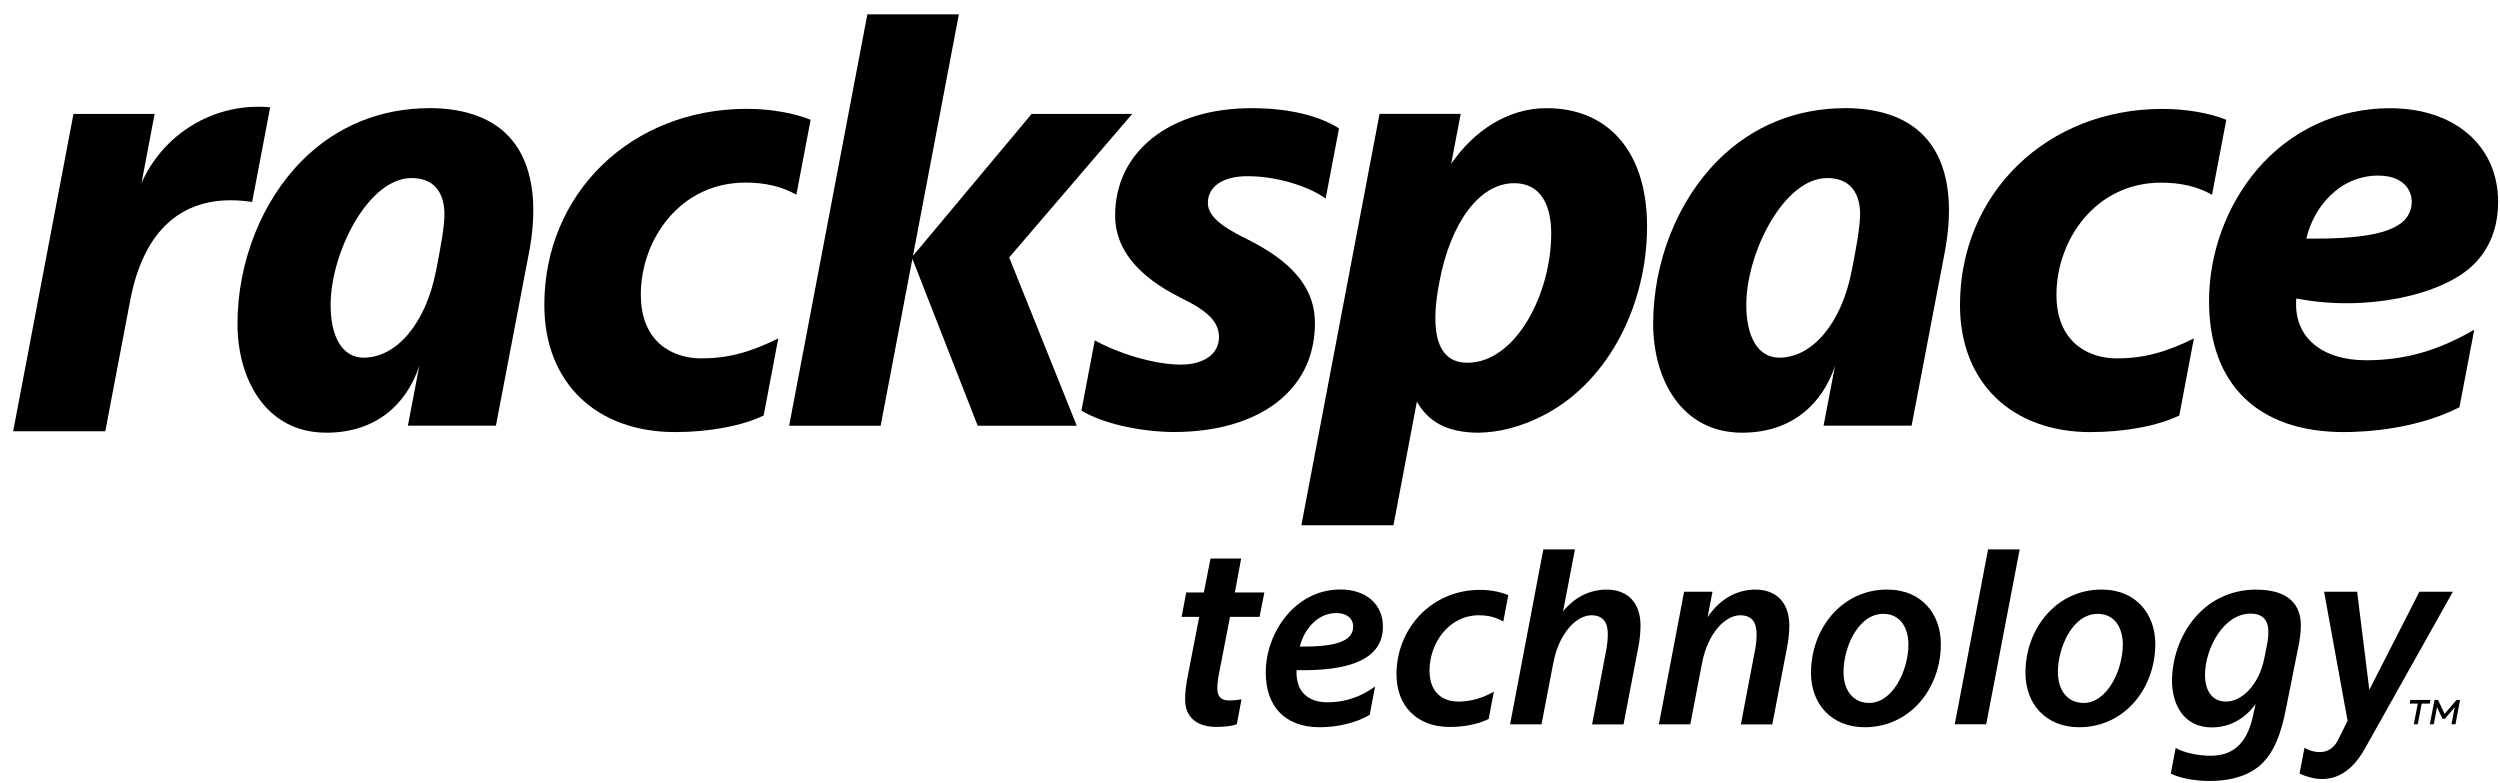 <svg width="166" height="52" viewBox="0 0 166 52" fill="none" xmlns="http://www.w3.org/2000/svg">
<path d="M92.729 44.785C92.729 46.869 94.074 48.271 96.269 48.271C97.428 48.271 98.335 47.999 98.847 47.739L99.193 45.924C98.888 46.093 98.03 46.584 96.842 46.584C95.654 46.584 94.92 45.846 94.92 44.538C94.92 42.706 96.194 40.854 98.207 40.854C98.987 40.854 99.457 41.069 99.82 41.263L100.15 39.522C99.845 39.373 99.115 39.167 98.277 39.167C95.043 39.167 92.725 41.737 92.725 44.79L92.729 44.785Z" fill="black"/>
<path d="M91.826 41.605C91.826 40.133 90.729 39.142 89.004 39.142C85.985 39.142 84.046 42.018 84.046 44.658C84.046 46.794 85.214 48.288 87.639 48.288C88.79 48.288 90.069 47.995 90.947 47.467L91.306 45.582C90.593 46.097 89.574 46.633 88.126 46.633C87.301 46.633 86.67 46.328 86.331 45.738C86.133 45.396 86.059 44.802 86.096 44.497C89.475 44.567 91.826 43.849 91.826 41.605ZM88.736 40.706C89.4 40.706 89.85 41.048 89.85 41.605C89.85 42.665 88.468 42.95 86.311 42.933C86.562 41.873 87.425 40.706 88.736 40.706Z" fill="black"/>
<path d="M75.177 7.566H68.499L60.62 16.991L63.669 0.953H57.593L52.399 28.269H58.475L60.583 17.185L64.919 28.269H71.498L67.01 17.094L75.177 7.566Z" fill="black"/>
<path d="M17.935 7.124C14.169 6.782 10.811 8.935 9.396 12.157L10.266 7.566H4.879L0.874 28.636H6.991L8.645 19.949C9.619 14.826 12.56 12.775 16.743 13.411L17.939 7.124H17.935Z" fill="black"/>
<path d="M28.524 7.182C25.261 7.182 22.34 8.378 20.08 10.639C17.378 13.341 15.769 17.404 15.769 21.508C15.769 25.122 17.609 28.731 21.676 28.731C25.026 28.731 27.022 26.772 27.843 24.293L27.084 28.265H32.929L35.136 16.719C35.561 14.467 35.701 11.369 33.998 9.302C32.847 7.908 31.011 7.19 28.528 7.178L28.524 7.182ZM28.944 18.01C28.284 21.417 26.366 23.748 24.143 23.748C22.753 23.748 21.953 22.403 21.953 20.246C21.953 16.793 24.444 11.823 27.323 11.823C28.68 11.823 29.439 12.606 29.51 14.062C29.551 14.966 29.171 16.855 28.949 18.01H28.944Z" fill="black"/>
<path d="M138.83 28.69C141.091 28.69 143.289 28.277 144.704 27.588L145.674 22.473C143.78 23.41 142.299 23.797 140.555 23.797C138.62 23.797 136.549 22.684 136.549 19.582C136.549 15.923 139.144 12.128 143.5 12.128C144.82 12.128 145.925 12.392 146.878 12.932L147.827 7.957C146.73 7.504 145.142 7.231 143.586 7.231C135.918 7.231 130.143 12.829 130.143 20.254C130.143 25.381 133.55 28.694 138.834 28.694L138.83 28.69Z" fill="black"/>
<path d="M42.549 19.578C42.549 15.919 45.143 12.124 49.499 12.124C50.819 12.124 51.925 12.388 52.878 12.928L53.826 7.953C52.729 7.5 51.141 7.227 49.586 7.227C41.918 7.227 36.143 12.825 36.143 20.25C36.143 25.377 39.55 28.69 44.834 28.69C47.094 28.69 49.293 28.277 50.708 27.588L51.677 22.473C49.784 23.41 48.303 23.797 46.558 23.797C44.624 23.797 42.553 22.684 42.553 19.582L42.549 19.578Z" fill="black"/>
<path d="M106.697 39.147C105.587 39.147 104.568 39.633 103.788 40.594L104.576 36.482H102.477L100.27 48.094H102.357L103.133 44.051C103.512 42.001 104.712 40.854 105.661 40.854C106.486 40.854 106.758 41.374 106.758 42.112C106.758 42.455 106.717 42.83 106.655 43.156L105.715 48.098H107.802L108.78 42.995C108.87 42.562 108.932 41.952 108.932 41.556C108.932 39.906 107.963 39.151 106.705 39.151L106.697 39.147Z" fill="black"/>
<path d="M82.413 37.088H80.379L79.934 39.34H78.766L78.461 40.958H79.628L78.873 44.856C78.746 45.503 78.692 45.986 78.692 46.473C78.692 47.479 79.323 48.267 80.759 48.267C81.262 48.267 81.819 48.213 82.124 48.09L82.437 46.431C82.198 46.481 81.901 46.51 81.6 46.51C81.043 46.51 80.829 46.205 80.829 45.718C80.829 45.342 80.899 44.893 80.99 44.48L81.674 40.958H83.634L83.955 39.34H81.996L82.413 37.088Z" fill="black"/>
<path d="M87.309 21.426C87.309 18.509 84.846 16.896 82.664 15.807C80.99 14.991 80.202 14.277 80.202 13.477C80.202 12.363 81.233 11.699 82.821 11.699C85.106 11.699 87.198 12.561 88.023 13.184L88.91 8.527C87.87 7.859 85.993 7.182 83.114 7.182C77.669 7.182 74.043 10.061 74.043 14.318C74.043 16.484 75.491 18.32 78.391 19.767C80.222 20.663 80.94 21.372 80.94 22.391C80.94 23.513 79.921 24.21 78.407 24.21C76.568 24.21 74.105 23.401 72.694 22.597L71.807 27.262C73.14 28.079 75.491 28.644 77.822 28.686C81.068 28.71 83.766 27.811 85.428 26.157C86.678 24.915 87.313 23.323 87.313 21.422L87.309 21.426Z" fill="black"/>
<path d="M149.848 39.147C146.127 39.147 144.222 42.434 144.222 45.206C144.222 46.77 144.993 48.3 146.866 48.3C148.025 48.3 149.073 47.735 149.774 46.737L149.605 47.504C149.176 49.533 148.132 50.181 146.767 50.181C145.942 50.181 144.972 49.967 144.465 49.661L144.139 51.369C144.746 51.666 145.694 51.856 146.721 51.856C147.827 51.856 149.064 51.641 149.988 50.886C150.987 50.061 151.478 48.696 151.803 46.988L152.595 43.02C152.703 42.533 152.777 41.997 152.777 41.51C152.777 39.93 151.68 39.155 149.848 39.155V39.147ZM150.512 42.9L150.351 43.709C149.993 45.47 148.879 46.584 147.798 46.584C146.829 46.584 146.412 45.776 146.412 44.823C146.412 43.098 147.617 40.743 149.448 40.743C150.186 40.743 150.599 41.139 150.615 41.857C150.632 42.269 150.578 42.595 150.508 42.9H150.512Z" fill="black"/>
<path d="M160.647 39.291L157.323 45.804L156.514 39.291H154.32L155.879 47.859L155.198 49.228C154.584 50.276 153.515 49.934 153.016 49.657L152.69 51.365C154.295 52.107 155.871 51.777 157.017 49.727L162.871 39.291H160.643H160.647Z" fill="black"/>
<path d="M160.049 46.477L160.004 46.72H160.54L160.276 48.09H160.54L160.8 46.72H161.332L161.382 46.477H160.049Z" fill="black"/>
<path d="M152.472 19.817C157.088 20.724 162.157 19.598 164.216 17.598C165.317 16.525 165.874 15.114 165.874 13.398C165.874 9.69 163.003 7.186 158.696 7.186C155.256 7.186 152.129 8.626 149.889 11.237C147.852 13.617 146.68 16.81 146.68 19.998C146.68 25.526 149.935 28.69 155.627 28.69C156.964 28.69 160.392 28.529 163.308 27.04L164.29 21.892C161.877 23.294 159.662 23.921 157.1 23.921C154.217 23.921 152.257 22.42 152.476 19.817H152.472ZM157.937 11.662C160.289 11.662 160.59 13.691 159.633 14.64C158.75 15.514 156.733 15.877 153.14 15.845C153.602 13.827 155.289 11.658 157.933 11.658L157.937 11.662Z" fill="black"/>
<path d="M162.322 47.401L161.885 46.477H161.65L161.34 48.09H161.604L161.819 46.959L162.182 47.727H162.339L162.995 46.959L162.78 48.09H163.044L163.349 46.477H163.114L162.322 47.401Z" fill="black"/>
<path d="M116.58 39.147C115.33 39.147 114.196 39.765 113.383 40.982L113.709 39.291H111.824L110.149 48.094H112.236L113.012 44.051C113.391 42.001 114.592 40.854 115.541 40.854C116.366 40.854 116.638 41.374 116.638 42.112C116.638 42.455 116.597 42.83 116.535 43.156L115.594 48.098H117.681L118.659 42.995C118.75 42.562 118.812 41.952 118.812 41.556C118.812 39.906 117.842 39.151 116.584 39.151L116.58 39.147Z" fill="black"/>
<path d="M125.3 39.147C122.318 39.147 120.251 41.717 120.251 44.678C120.251 46.761 121.617 48.288 123.824 48.288C126.806 48.288 128.873 45.738 128.873 42.756C128.873 40.834 127.652 39.147 125.3 39.147ZM124.116 46.675C123.04 46.675 122.409 45.829 122.409 44.625C122.409 42.991 123.378 40.76 125.049 40.76C126.307 40.76 126.719 41.873 126.719 42.773C126.719 44.517 125.68 46.675 124.112 46.675H124.116Z" fill="black"/>
<path d="M102.687 7.182C100.134 7.182 97.881 8.663 96.359 10.878L96.99 7.561H91.603L86.41 34.877H92.527L94.082 26.664C94.775 27.918 95.996 28.731 98.17 28.731C99.498 28.715 101.025 28.36 102.617 27.51C106.956 25.196 109.365 20.052 109.365 15.036C109.365 10.02 106.742 7.182 102.691 7.182H102.687ZM97.424 24.086C94.61 24.086 95.324 20.044 95.58 18.699C96.326 14.76 98.249 12.165 100.53 12.165C102.811 12.165 103.001 14.524 103.001 15.498C103.001 19.524 100.641 24.086 97.428 24.086H97.424Z" fill="black"/>
<path d="M129.797 48.09H131.884L134.107 36.478H132.008L129.797 48.09Z" fill="black"/>
<path d="M139.54 39.147C136.557 39.147 134.491 41.717 134.491 44.678C134.491 46.761 135.856 48.288 138.063 48.288C141.045 48.288 143.112 45.738 143.112 42.756C143.112 40.834 141.891 39.147 139.54 39.147ZM138.352 46.675C137.275 46.675 136.644 45.829 136.644 44.625C136.644 42.991 137.613 40.76 139.284 40.76C140.542 40.76 140.955 41.873 140.955 42.773C140.955 44.517 139.915 46.675 138.348 46.675H138.352Z" fill="black"/>
<path d="M122.524 7.182C119.261 7.182 116.341 8.378 114.08 10.639C111.378 13.341 109.77 17.404 109.77 21.508C109.77 25.122 111.609 28.731 115.677 28.731C119.026 28.731 121.023 26.772 121.844 24.293L121.085 28.265H126.93L129.137 16.719C129.561 14.467 129.702 11.369 127.998 9.302C126.847 7.908 125.012 7.19 122.528 7.178L122.524 7.182ZM122.945 18.01C122.285 21.417 120.367 23.748 118.143 23.748C116.753 23.748 115.953 22.403 115.953 20.246C115.953 16.793 118.445 11.823 121.324 11.823C122.681 11.823 123.44 12.606 123.51 14.062C123.551 14.966 123.172 16.855 122.949 18.01H122.945Z" fill="black"/>
</svg>
